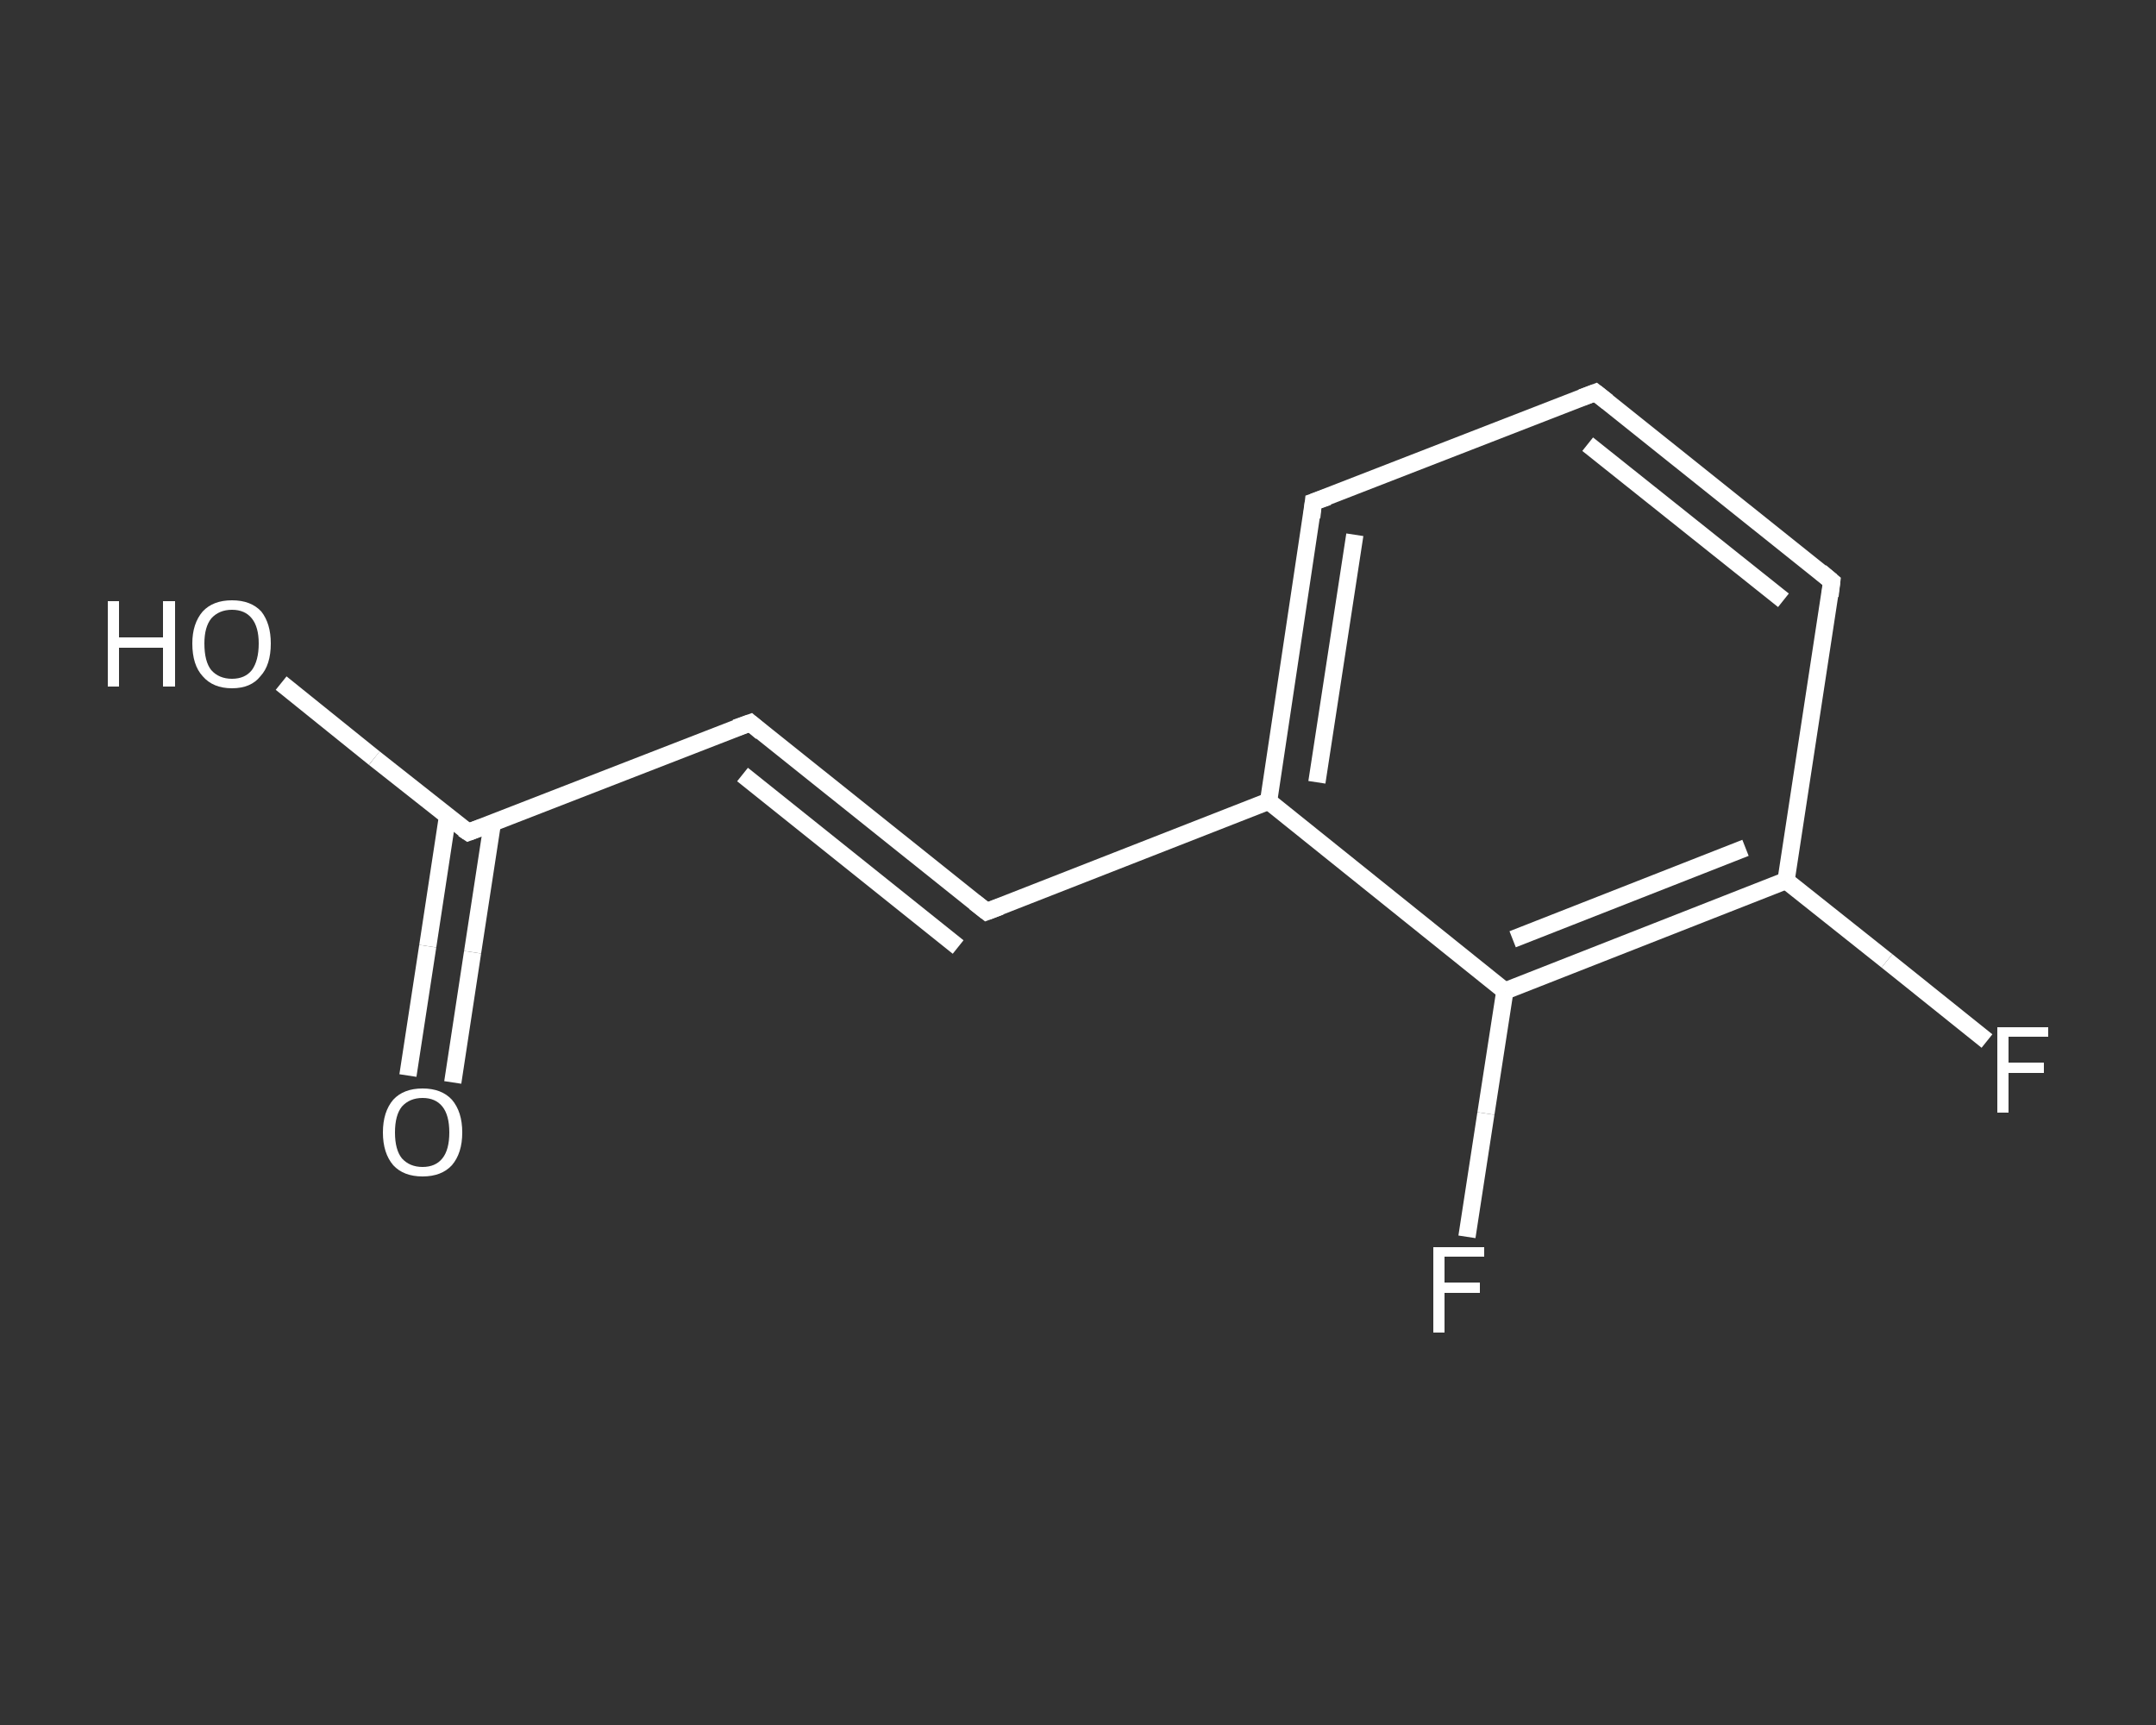 <?xml version='1.0' encoding='iso-8859-1'?>
<svg version='1.1' baseProfile='full'
              xmlns='http://www.w3.org/2000/svg'
                      xmlns:rdkit='http://www.rdkit.org/xml'
                      xmlns:xlink='http://www.w3.org/1999/xlink'
                  xml:space='preserve'
width='250px' height='200px' viewBox='0 0 250 200'>
<rect x="0" y="0" width="250" height="200" fill="#333333" stroke="none"/>
<!-- END OF HEADER -->
<rect style='opacity:1.0;fill:transparent;stroke:none' width='250.0' height='200.0' x='0.0' y='0.0'> </rect>
<path class='bond-0 atom-0 atom-1' d='M 47.3,124.7 L 49.6,109.7' style='fill:none;fill-rule:evenodd;stroke:#FFFFFF;stroke-width:2.0px;stroke-linecap:butt;stroke-linejoin:miter;stroke-opacity:1' />
<path class='bond-0 atom-0 atom-1' d='M 49.6,109.7 L 51.9,94.6' style='fill:none;fill-rule:evenodd;stroke:#FFFFFF;stroke-width:2.0px;stroke-linecap:butt;stroke-linejoin:miter;stroke-opacity:1' />
<path class='bond-0 atom-0 atom-1' d='M 52.5,125.5 L 54.8,110.4' style='fill:none;fill-rule:evenodd;stroke:#FFFFFF;stroke-width:2.0px;stroke-linecap:butt;stroke-linejoin:miter;stroke-opacity:1' />
<path class='bond-0 atom-0 atom-1' d='M 54.8,110.4 L 57.1,95.4' style='fill:none;fill-rule:evenodd;stroke:#FFFFFF;stroke-width:2.0px;stroke-linecap:butt;stroke-linejoin:miter;stroke-opacity:1' />
<path class='bond-1 atom-1 atom-2' d='M 54.3,96.5 L 43.4,87.9' style='fill:none;fill-rule:evenodd;stroke:#FFFFFF;stroke-width:2.0px;stroke-linecap:butt;stroke-linejoin:miter;stroke-opacity:1' />
<path class='bond-1 atom-1 atom-2' d='M 43.4,87.9 L 32.6,79.2' style='fill:none;fill-rule:evenodd;stroke:#FFFFFF;stroke-width:2.0px;stroke-linecap:butt;stroke-linejoin:miter;stroke-opacity:1' />
<path class='bond-2 atom-1 atom-3' d='M 54.3,96.5 L 87.0,83.8' style='fill:none;fill-rule:evenodd;stroke:#FFFFFF;stroke-width:2.0px;stroke-linecap:butt;stroke-linejoin:miter;stroke-opacity:1' />
<path class='bond-3 atom-3 atom-4' d='M 87.0,83.8 L 114.4,105.7' style='fill:none;fill-rule:evenodd;stroke:#FFFFFF;stroke-width:2.0px;stroke-linecap:butt;stroke-linejoin:miter;stroke-opacity:1' />
<path class='bond-3 atom-3 atom-4' d='M 86.1,89.8 L 111.1,109.8' style='fill:none;fill-rule:evenodd;stroke:#FFFFFF;stroke-width:2.0px;stroke-linecap:butt;stroke-linejoin:miter;stroke-opacity:1' />
<path class='bond-4 atom-4 atom-5' d='M 114.4,105.7 L 147.1,92.9' style='fill:none;fill-rule:evenodd;stroke:#FFFFFF;stroke-width:2.0px;stroke-linecap:butt;stroke-linejoin:miter;stroke-opacity:1' />
<path class='bond-5 atom-5 atom-6' d='M 147.1,92.9 L 152.3,58.2' style='fill:none;fill-rule:evenodd;stroke:#FFFFFF;stroke-width:2.0px;stroke-linecap:butt;stroke-linejoin:miter;stroke-opacity:1' />
<path class='bond-5 atom-5 atom-6' d='M 152.7,90.7 L 157.1,62.0' style='fill:none;fill-rule:evenodd;stroke:#FFFFFF;stroke-width:2.0px;stroke-linecap:butt;stroke-linejoin:miter;stroke-opacity:1' />
<path class='bond-6 atom-6 atom-7' d='M 152.3,58.2 L 185.0,45.5' style='fill:none;fill-rule:evenodd;stroke:#FFFFFF;stroke-width:2.0px;stroke-linecap:butt;stroke-linejoin:miter;stroke-opacity:1' />
<path class='bond-7 atom-7 atom-8' d='M 185.0,45.5 L 212.4,67.4' style='fill:none;fill-rule:evenodd;stroke:#FFFFFF;stroke-width:2.0px;stroke-linecap:butt;stroke-linejoin:miter;stroke-opacity:1' />
<path class='bond-7 atom-7 atom-8' d='M 184.1,51.5 L 206.8,69.6' style='fill:none;fill-rule:evenodd;stroke:#FFFFFF;stroke-width:2.0px;stroke-linecap:butt;stroke-linejoin:miter;stroke-opacity:1' />
<path class='bond-8 atom-8 atom-9' d='M 212.4,67.4 L 207.1,102.1' style='fill:none;fill-rule:evenodd;stroke:#FFFFFF;stroke-width:2.0px;stroke-linecap:butt;stroke-linejoin:miter;stroke-opacity:1' />
<path class='bond-9 atom-9 atom-10' d='M 207.1,102.1 L 218.8,111.4' style='fill:none;fill-rule:evenodd;stroke:#FFFFFF;stroke-width:2.0px;stroke-linecap:butt;stroke-linejoin:miter;stroke-opacity:1' />
<path class='bond-9 atom-9 atom-10' d='M 218.8,111.4 L 230.4,120.7' style='fill:none;fill-rule:evenodd;stroke:#FFFFFF;stroke-width:2.0px;stroke-linecap:butt;stroke-linejoin:miter;stroke-opacity:1' />
<path class='bond-10 atom-9 atom-11' d='M 207.1,102.1 L 174.5,114.9' style='fill:none;fill-rule:evenodd;stroke:#FFFFFF;stroke-width:2.0px;stroke-linecap:butt;stroke-linejoin:miter;stroke-opacity:1' />
<path class='bond-10 atom-9 atom-11' d='M 202.4,98.3 L 175.4,108.9' style='fill:none;fill-rule:evenodd;stroke:#FFFFFF;stroke-width:2.0px;stroke-linecap:butt;stroke-linejoin:miter;stroke-opacity:1' />
<path class='bond-11 atom-11 atom-12' d='M 174.5,114.9 L 172.3,129.1' style='fill:none;fill-rule:evenodd;stroke:#FFFFFF;stroke-width:2.0px;stroke-linecap:butt;stroke-linejoin:miter;stroke-opacity:1' />
<path class='bond-11 atom-11 atom-12' d='M 172.3,129.1 L 170.1,143.4' style='fill:none;fill-rule:evenodd;stroke:#FFFFFF;stroke-width:2.0px;stroke-linecap:butt;stroke-linejoin:miter;stroke-opacity:1' />
<path class='bond-12 atom-11 atom-5' d='M 174.5,114.9 L 147.1,92.9' style='fill:none;fill-rule:evenodd;stroke:#FFFFFF;stroke-width:2.0px;stroke-linecap:butt;stroke-linejoin:miter;stroke-opacity:1' />
<path d='M 53.7,96.1 L 54.3,96.5 L 55.9,95.9' style='fill:none;stroke:#FFFFFF;stroke-width:2.0px;stroke-linecap:butt;stroke-linejoin:miter;stroke-opacity:1;' />
<path d='M 85.3,84.4 L 87.0,83.8 L 88.3,84.9' style='fill:none;stroke:#FFFFFF;stroke-width:2.0px;stroke-linecap:butt;stroke-linejoin:miter;stroke-opacity:1;' />
<path d='M 113.0,104.6 L 114.4,105.7 L 116.0,105.1' style='fill:none;stroke:#FFFFFF;stroke-width:2.0px;stroke-linecap:butt;stroke-linejoin:miter;stroke-opacity:1;' />
<path d='M 152.1,60.0 L 152.3,58.2 L 154.0,57.6' style='fill:none;stroke:#FFFFFF;stroke-width:2.0px;stroke-linecap:butt;stroke-linejoin:miter;stroke-opacity:1;' />
<path d='M 183.4,46.1 L 185.0,45.5 L 186.4,46.6' style='fill:none;stroke:#FFFFFF;stroke-width:2.0px;stroke-linecap:butt;stroke-linejoin:miter;stroke-opacity:1;' />
<path d='M 211.1,66.3 L 212.4,67.4 L 212.2,69.1' style='fill:none;stroke:#FFFFFF;stroke-width:2.0px;stroke-linecap:butt;stroke-linejoin:miter;stroke-opacity:1;' />
<path class='atom-0' d='M 44.4 131.3
Q 44.4 128.9, 45.6 127.5
Q 46.8 126.2, 49.0 126.2
Q 51.2 126.2, 52.4 127.5
Q 53.6 128.9, 53.6 131.3
Q 53.6 133.7, 52.4 135.1
Q 51.2 136.4, 49.0 136.4
Q 46.8 136.4, 45.6 135.1
Q 44.4 133.7, 44.4 131.3
M 49.0 135.3
Q 50.5 135.3, 51.3 134.3
Q 52.1 133.3, 52.1 131.3
Q 52.1 129.3, 51.3 128.3
Q 50.5 127.3, 49.0 127.3
Q 47.5 127.3, 46.6 128.3
Q 45.8 129.3, 45.8 131.3
Q 45.8 133.3, 46.6 134.3
Q 47.5 135.3, 49.0 135.3
' fill='#FFFFFF'/>
<path class='atom-2' d='M 12.5 69.7
L 13.8 69.7
L 13.8 73.9
L 18.9 73.9
L 18.9 69.7
L 20.3 69.7
L 20.3 79.6
L 18.9 79.6
L 18.9 75.1
L 13.8 75.1
L 13.8 79.6
L 12.5 79.6
L 12.5 69.7
' fill='#FFFFFF'/>
<path class='atom-2' d='M 22.3 74.6
Q 22.3 72.3, 23.5 70.9
Q 24.7 69.6, 26.9 69.6
Q 29.1 69.6, 30.3 70.9
Q 31.4 72.3, 31.4 74.6
Q 31.4 77.1, 30.2 78.4
Q 29.1 79.8, 26.9 79.8
Q 24.7 79.8, 23.5 78.4
Q 22.3 77.1, 22.3 74.6
M 26.9 78.7
Q 28.4 78.7, 29.2 77.7
Q 30.0 76.6, 30.0 74.6
Q 30.0 72.7, 29.2 71.7
Q 28.4 70.7, 26.9 70.7
Q 25.4 70.7, 24.5 71.7
Q 23.7 72.7, 23.7 74.6
Q 23.7 76.7, 24.5 77.7
Q 25.4 78.7, 26.9 78.7
' fill='#FFFFFF'/>
<path class='atom-10' d='M 231.6 119.1
L 237.5 119.1
L 237.5 120.2
L 232.9 120.2
L 232.9 123.2
L 237.0 123.2
L 237.0 124.4
L 232.9 124.4
L 232.9 129.0
L 231.6 129.0
L 231.6 119.1
' fill='#FFFFFF'/>
<path class='atom-12' d='M 166.2 144.6
L 172.1 144.6
L 172.1 145.7
L 167.5 145.7
L 167.5 148.7
L 171.6 148.7
L 171.6 149.9
L 167.5 149.9
L 167.5 154.5
L 166.2 154.5
L 166.2 144.6
' fill='#FFFFFF'/>
</svg>

